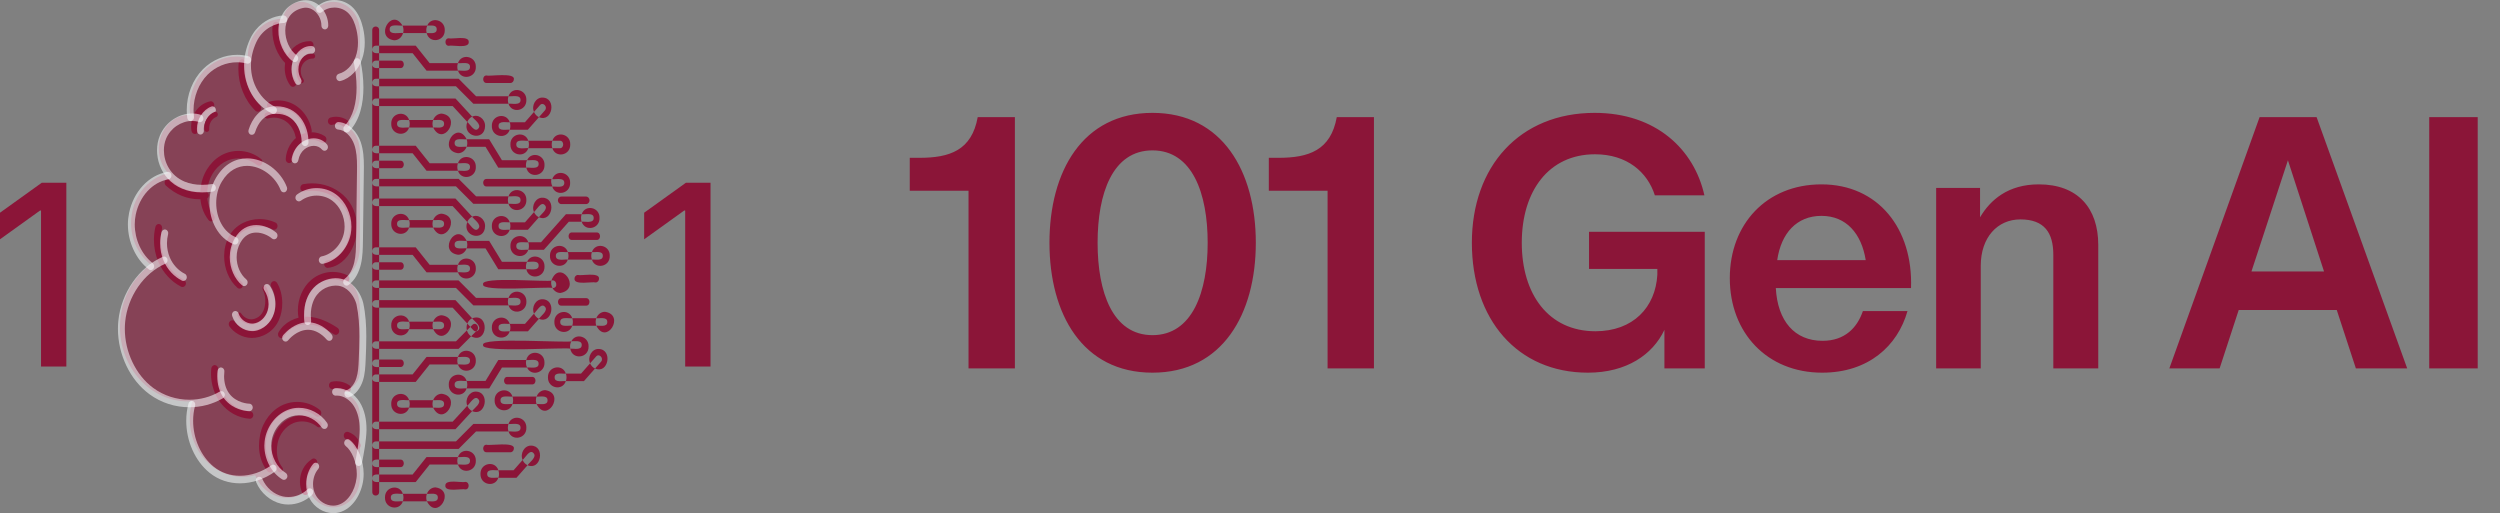 <svg width="190" height="39" viewBox="0 0 190 39" fill="none" xmlns="http://www.w3.org/2000/svg">
<rect x="0" y="0" width="190" height="39" fill="#808080" stroke="none"/>
<path d="M27.35 36.343C27.35 37.567 26.446 38.559 25.329 38.559C24.485 38.559 23.765 37.995 23.463 37.193C23.011 37.596 22.432 37.836 21.804 37.836C20.728 37.836 19.803 37.129 19.395 36.118C19.089 36.2 18.767 36.245 18.439 36.245C16.222 36.245 14.422 34.276 14.422 31.844C14.422 31.372 14.491 30.918 14.615 30.494C14.505 30.5 14.399 30.506 14.287 30.506C11.433 30.506 9.118 27.97 9.118 24.844C9.118 22.862 10.049 21.119 11.454 20.107C10.552 19.406 9.962 18.256 9.962 16.956C9.962 15.082 11.18 13.519 12.795 13.167C12.349 12.698 12.067 12.038 12.067 11.306C12.067 9.882 13.118 8.728 14.419 8.728C14.434 8.728 14.448 8.731 14.462 8.731C14.436 8.544 14.419 8.357 14.419 8.164C14.419 6.03 16 4.299 17.946 4.299C18.254 4.299 18.554 4.347 18.839 4.429C18.839 4.385 18.833 4.344 18.833 4.299C18.833 2.714 20.005 1.43 21.453 1.43C21.468 1.43 21.482 1.433 21.499 1.433C21.623 0.701 22.207 0.143 22.913 0.143C23.348 0.143 23.739 0.355 24.001 0.691C24.355 0.349 24.822 0.143 25.331 0.143C26.449 0.143 27.353 1.135 27.353 2.359V7.149C27.353 8.912 26.155 9.521 26.155 9.521C26.155 9.521 27.353 9.927 27.353 11.556V18.699C27.353 20.507 26.155 21.252 26.155 21.252C26.155 21.252 27.353 21.521 27.353 23.49V28.303C27.353 29.286 26.155 29.863 26.155 29.863C26.155 29.863 27.353 30.268 27.353 31.559V36.343H27.35Z" fill="#8B1538" fill-opacity="0.58"/>
<path d="M17.439 24.809C17.592 25.021 17.817 25.234 18.108 25.402C18.395 25.567 18.75 25.684 19.147 25.684C19.515 25.684 19.916 25.583 20.322 25.335C20.725 25.088 21.015 24.727 21.194 24.324C21.375 23.921 21.453 23.477 21.453 23.049C21.453 22.466 21.309 21.905 21.047 21.486C20.964 21.356 20.802 21.325 20.684 21.416C20.566 21.505 20.538 21.686 20.621 21.813C20.808 22.105 20.935 22.567 20.935 23.046C20.935 23.398 20.869 23.756 20.728 24.067C20.587 24.381 20.373 24.644 20.068 24.831C19.734 25.034 19.426 25.107 19.147 25.11C18.845 25.11 18.574 25.021 18.349 24.891C18.125 24.765 17.949 24.593 17.851 24.454C17.762 24.33 17.601 24.308 17.485 24.403C17.37 24.505 17.35 24.682 17.439 24.809Z" fill="#8B1538"/>
<path d="M18.082 24.064C18.171 24.207 18.306 24.352 18.479 24.466C18.652 24.581 18.862 24.66 19.098 24.66C19.317 24.66 19.556 24.59 19.798 24.422C20.04 24.254 20.209 24.007 20.316 23.734C20.422 23.458 20.471 23.157 20.471 22.865C20.471 22.469 20.385 22.085 20.23 21.803C20.181 21.715 20.083 21.692 20.014 21.756C19.945 21.816 19.927 21.94 19.976 22.025C20.088 22.222 20.163 22.539 20.163 22.865C20.163 23.103 20.123 23.351 20.04 23.56C19.956 23.772 19.829 23.953 19.648 24.08C19.449 24.216 19.265 24.267 19.101 24.27C18.922 24.27 18.758 24.21 18.626 24.121C18.493 24.032 18.387 23.918 18.329 23.823C18.277 23.737 18.18 23.725 18.113 23.788C18.041 23.855 18.03 23.978 18.082 24.064Z" fill="#8B1538"/>
<path d="M21.611 25.56C21.779 25.265 22.026 25.037 22.326 24.882C22.622 24.727 22.968 24.644 23.302 24.644C23.322 24.644 23.339 24.644 23.359 24.644C23.708 24.654 24.056 24.739 24.396 24.875C24.735 25.012 25.067 25.199 25.386 25.408C25.51 25.491 25.668 25.446 25.743 25.31C25.818 25.177 25.778 24.999 25.654 24.917C25.314 24.692 24.954 24.489 24.574 24.337C24.191 24.184 23.791 24.083 23.374 24.073C23.351 24.073 23.325 24.073 23.302 24.073C22.89 24.073 22.472 24.172 22.098 24.368C21.724 24.565 21.393 24.863 21.165 25.262C21.09 25.395 21.128 25.573 21.249 25.655C21.375 25.738 21.534 25.697 21.611 25.56Z" fill="#8B1538"/>
<path d="M16.06 27.995C16.046 28.135 16.037 28.271 16.037 28.411C16.037 29.206 16.294 29.993 16.76 30.608C17.31 31.327 18.125 31.774 18.98 31.825C19.124 31.832 19.245 31.714 19.253 31.556C19.259 31.4 19.15 31.264 19.009 31.255C18.306 31.213 17.612 30.833 17.16 30.24C16.774 29.736 16.558 29.07 16.558 28.411C16.558 28.297 16.564 28.179 16.579 28.068C16.596 27.913 16.495 27.77 16.354 27.748C16.207 27.729 16.078 27.84 16.06 27.995Z" fill="#8B1538"/>
<path d="M11.813 17.238C11.736 17.561 11.698 17.891 11.698 18.224C11.698 18.801 11.811 19.375 12.035 19.901C12.389 20.725 13.008 21.401 13.763 21.788C13.892 21.854 14.048 21.794 14.108 21.651C14.169 21.509 14.114 21.337 13.982 21.271C13.339 20.944 12.807 20.358 12.505 19.657C12.314 19.213 12.216 18.718 12.216 18.224C12.216 17.942 12.248 17.656 12.314 17.381C12.349 17.228 12.268 17.073 12.127 17.032C11.986 16.991 11.848 17.086 11.813 17.238Z" fill="#8B1538"/>
<path d="M18.372 21.429C18.11 21.201 17.906 20.9 17.768 20.561C17.63 20.221 17.555 19.844 17.555 19.473C17.555 19.042 17.652 18.614 17.851 18.252C18.035 17.916 18.312 17.663 18.64 17.485C18.968 17.311 19.354 17.219 19.737 17.219C20.083 17.219 20.425 17.292 20.73 17.438C20.863 17.501 21.015 17.434 21.073 17.289C21.131 17.143 21.07 16.975 20.938 16.915C20.561 16.734 20.149 16.648 19.737 16.648C19.279 16.648 18.822 16.756 18.413 16.971C18.007 17.187 17.647 17.517 17.405 17.958C17.152 18.42 17.034 18.947 17.034 19.473C17.034 19.926 17.123 20.38 17.293 20.795C17.462 21.21 17.716 21.585 18.047 21.876C18.159 21.974 18.323 21.956 18.413 21.832C18.502 21.705 18.482 21.524 18.372 21.429Z" fill="#8B1538"/>
<path d="M23.129 14.549C23.325 14.511 23.523 14.495 23.722 14.495C24.462 14.495 25.196 14.749 25.752 15.253C26.319 15.764 26.61 16.483 26.61 17.266C26.61 17.45 26.593 17.634 26.561 17.824C26.474 18.313 26.262 18.791 25.965 19.15C25.815 19.33 25.648 19.479 25.464 19.587C25.28 19.695 25.081 19.765 24.871 19.787C24.727 19.803 24.62 19.939 24.635 20.098C24.649 20.253 24.773 20.37 24.917 20.358C25.202 20.329 25.473 20.237 25.712 20.094C26.074 19.879 26.374 19.559 26.604 19.184C26.834 18.81 26.996 18.379 27.073 17.939C27.114 17.717 27.131 17.495 27.131 17.276C27.131 16.337 26.771 15.44 26.083 14.822C25.418 14.226 24.569 13.934 23.722 13.934C23.494 13.934 23.267 13.956 23.043 13.998C22.901 14.023 22.806 14.172 22.829 14.327C22.852 14.476 22.988 14.581 23.129 14.549Z" fill="#8B1538"/>
<path d="M20.722 35.433C20.543 35.208 20.417 34.964 20.333 34.704C20.25 34.444 20.209 34.168 20.209 33.873C20.209 33.645 20.232 33.41 20.281 33.163C20.362 32.745 20.546 32.348 20.805 32.019C21.064 31.689 21.393 31.429 21.758 31.277C22.02 31.169 22.3 31.115 22.582 31.115C23.091 31.115 23.601 31.289 24.004 31.619C24.119 31.714 24.284 31.686 24.367 31.559C24.453 31.432 24.43 31.251 24.312 31.159C23.811 30.754 23.195 30.544 22.579 30.544C22.236 30.544 21.894 30.611 21.568 30.744C21.116 30.931 20.716 31.251 20.405 31.648C20.094 32.047 19.87 32.529 19.769 33.046C19.714 33.325 19.685 33.601 19.685 33.873C19.685 34.225 19.734 34.568 19.838 34.894C19.942 35.221 20.103 35.528 20.322 35.807C20.417 35.928 20.581 35.941 20.69 35.836C20.805 35.731 20.817 35.55 20.722 35.433Z" fill="#8B1538"/>
<path d="M21.456 35.522C21.312 35.338 21.211 35.142 21.142 34.932C21.076 34.723 21.041 34.498 21.041 34.26C21.041 34.076 21.062 33.886 21.099 33.686C21.162 33.347 21.312 33.027 21.522 32.761C21.73 32.494 21.997 32.282 22.294 32.158C22.504 32.069 22.732 32.028 22.962 32.028C23.374 32.028 23.785 32.171 24.114 32.434C24.209 32.51 24.338 32.488 24.407 32.386C24.476 32.285 24.456 32.139 24.364 32.063C23.958 31.733 23.46 31.565 22.962 31.565C22.686 31.565 22.409 31.619 22.144 31.727C21.779 31.879 21.456 32.136 21.203 32.459C20.952 32.783 20.768 33.173 20.687 33.591C20.644 33.816 20.621 34.041 20.621 34.26C20.621 34.545 20.659 34.821 20.745 35.088C20.828 35.351 20.958 35.601 21.137 35.826C21.211 35.922 21.347 35.934 21.433 35.852C21.522 35.766 21.534 35.62 21.456 35.522Z" fill="#8B1538"/>
<path d="M16.253 16.356C16.075 16.131 15.948 15.887 15.865 15.627C15.781 15.367 15.741 15.091 15.741 14.797C15.741 14.568 15.764 14.334 15.813 14.086C15.893 13.668 16.078 13.272 16.337 12.942C16.596 12.612 16.924 12.352 17.29 12.2C17.552 12.092 17.831 12.038 18.113 12.038C18.623 12.038 19.133 12.213 19.536 12.542C19.651 12.637 19.815 12.609 19.898 12.482C19.985 12.355 19.962 12.175 19.844 12.083C19.343 11.677 18.727 11.468 18.11 11.468C17.768 11.468 17.425 11.534 17.1 11.667C16.648 11.854 16.247 12.175 15.937 12.571C15.626 12.97 15.401 13.452 15.3 13.969C15.246 14.248 15.217 14.524 15.217 14.797C15.217 15.149 15.266 15.491 15.369 15.818C15.473 16.144 15.634 16.452 15.853 16.731C15.948 16.851 16.112 16.864 16.222 16.759C16.334 16.658 16.345 16.477 16.253 16.356Z" fill="#8B1538"/>
<path d="M23.443 37.218C23.356 37.009 23.316 36.8 23.316 36.6C23.316 36.353 23.374 36.118 23.486 35.909C23.598 35.7 23.765 35.516 23.981 35.376C24.105 35.297 24.148 35.123 24.076 34.986C24.004 34.85 23.846 34.802 23.722 34.882C23.428 35.069 23.195 35.322 23.037 35.62C22.878 35.918 22.795 36.254 22.795 36.6C22.795 36.885 22.85 37.174 22.965 37.453C23.022 37.596 23.178 37.662 23.31 37.596C23.443 37.532 23.5 37.361 23.443 37.218Z" fill="#8B1538"/>
<path d="M26.313 33.379C26.443 33.42 26.567 33.496 26.67 33.597C26.774 33.699 26.858 33.829 26.906 33.965C26.961 34.111 27.111 34.181 27.246 34.124C27.379 34.064 27.445 33.899 27.393 33.753C27.309 33.528 27.183 33.331 27.022 33.173C26.86 33.014 26.667 32.894 26.457 32.827C26.319 32.783 26.175 32.871 26.135 33.024C26.095 33.176 26.175 33.334 26.313 33.379Z" fill="#8B1538"/>
<path d="M25.314 29.568C25.398 29.549 25.484 29.539 25.57 29.539C25.818 29.539 26.072 29.615 26.279 29.761C26.4 29.844 26.561 29.806 26.639 29.672C26.716 29.539 26.679 29.362 26.555 29.279C26.259 29.076 25.916 28.972 25.57 28.972C25.45 28.972 25.329 28.985 25.211 29.01C25.07 29.041 24.977 29.191 25.006 29.346C25.035 29.498 25.173 29.596 25.314 29.568Z" fill="#8B1538"/>
<path d="M23.198 24.035C23.169 23.89 23.158 23.741 23.158 23.591C23.158 23.239 23.233 22.881 23.374 22.558C23.512 22.235 23.716 21.949 23.967 21.73C24.338 21.41 24.822 21.236 25.303 21.236C25.611 21.236 25.916 21.306 26.189 21.445C26.319 21.512 26.475 21.451 26.535 21.309C26.596 21.166 26.541 20.995 26.408 20.928C26.06 20.751 25.68 20.665 25.3 20.665C24.707 20.665 24.114 20.874 23.641 21.283C23.322 21.559 23.071 21.918 22.901 22.314C22.729 22.71 22.637 23.151 22.637 23.588C22.637 23.775 22.654 23.962 22.688 24.146C22.717 24.302 22.855 24.4 22.997 24.368C23.14 24.343 23.23 24.191 23.198 24.035Z" fill="#8B1538"/>
<path d="M22.233 12.124C22.245 11.854 22.326 11.588 22.461 11.357C22.593 11.125 22.78 10.932 22.996 10.805C23.204 10.684 23.44 10.621 23.679 10.621C23.941 10.621 24.2 10.694 24.419 10.837C24.543 10.916 24.704 10.871 24.776 10.738C24.848 10.602 24.807 10.428 24.686 10.348C24.381 10.149 24.03 10.05 23.682 10.05C23.362 10.05 23.04 10.133 22.752 10.301C22.452 10.478 22.202 10.742 22.023 11.052C21.845 11.363 21.732 11.721 21.715 12.095C21.709 12.251 21.819 12.387 21.963 12.393C22.104 12.403 22.225 12.282 22.233 12.124Z" fill="#8B1538"/>
<path d="M20.621 8.281C20.797 8.227 20.978 8.202 21.162 8.202C21.542 8.202 21.922 8.316 22.242 8.532C22.717 8.852 23.071 9.404 23.181 10.003C23.209 10.158 23.348 10.257 23.486 10.228C23.627 10.196 23.719 10.047 23.69 9.892C23.549 9.131 23.117 8.453 22.516 8.047C22.11 7.774 21.637 7.635 21.162 7.631C20.932 7.631 20.705 7.663 20.48 7.733C20.342 7.774 20.261 7.933 20.299 8.085C20.339 8.234 20.483 8.323 20.621 8.281Z" fill="#8B1538"/>
<path d="M20.373 9.004C20.517 8.96 20.667 8.938 20.817 8.938C21.128 8.938 21.439 9.03 21.701 9.207C22.09 9.467 22.377 9.92 22.467 10.412C22.49 10.539 22.602 10.621 22.717 10.596C22.832 10.57 22.907 10.447 22.884 10.32C22.769 9.698 22.415 9.144 21.922 8.811C21.588 8.586 21.203 8.471 20.817 8.471C20.63 8.471 20.442 8.497 20.258 8.554C20.146 8.589 20.08 8.719 20.109 8.842C20.143 8.966 20.261 9.036 20.373 9.004Z" fill="#8B1538"/>
<path d="M15.067 9.847C15.053 9.768 15.047 9.689 15.047 9.61C15.047 9.334 15.125 9.052 15.269 8.827C15.453 8.535 15.755 8.322 16.072 8.262C16.213 8.234 16.308 8.088 16.282 7.933C16.256 7.777 16.121 7.673 15.98 7.701C15.519 7.79 15.107 8.082 14.839 8.5C14.632 8.827 14.526 9.217 14.526 9.607C14.526 9.721 14.534 9.835 14.555 9.949C14.58 10.104 14.716 10.206 14.857 10.177C15.001 10.152 15.093 10.003 15.067 9.847Z" fill="#8B1538"/>
<path d="M12.602 14.102C12.985 14.448 13.389 14.711 13.82 14.885C14.252 15.06 14.704 15.145 15.185 15.145C15.332 15.145 15.482 15.139 15.634 15.123C15.778 15.107 15.882 14.968 15.87 14.812C15.856 14.657 15.729 14.54 15.585 14.556C15.45 14.572 15.315 14.578 15.188 14.578C14.765 14.578 14.376 14.502 14.005 14.353C13.633 14.204 13.282 13.975 12.939 13.665C12.827 13.563 12.666 13.582 12.574 13.703C12.476 13.82 12.493 14.001 12.602 14.102Z" fill="#8B1538"/>
<path d="M22.461 6.138C22.265 5.878 22.159 5.529 22.159 5.181C22.159 4.952 22.205 4.727 22.294 4.531C22.403 4.286 22.585 4.077 22.801 3.931C23.017 3.786 23.27 3.7 23.517 3.7C23.532 3.7 23.546 3.7 23.561 3.7C23.705 3.706 23.826 3.583 23.831 3.427C23.837 3.272 23.725 3.136 23.581 3.129C23.561 3.129 23.538 3.129 23.517 3.129C23.163 3.129 22.821 3.243 22.527 3.443C22.233 3.643 21.983 3.928 21.827 4.274C21.701 4.556 21.64 4.867 21.64 5.177C21.64 5.65 21.781 6.122 22.061 6.496C22.153 6.617 22.317 6.636 22.426 6.534C22.536 6.439 22.553 6.259 22.461 6.138Z" fill="#8B1538"/>
<path d="M23.057 6.024C22.93 5.856 22.858 5.631 22.858 5.406C22.858 5.26 22.887 5.114 22.948 4.987C23.019 4.829 23.137 4.695 23.279 4.6C23.42 4.505 23.587 4.451 23.748 4.451C23.759 4.451 23.768 4.451 23.777 4.451C23.872 4.455 23.949 4.375 23.955 4.274C23.958 4.172 23.886 4.087 23.791 4.084C23.777 4.084 23.762 4.084 23.748 4.084C23.518 4.084 23.293 4.156 23.1 4.286C22.907 4.416 22.746 4.6 22.642 4.822C22.559 5.006 22.518 5.206 22.518 5.406C22.518 5.71 22.611 6.018 22.795 6.259C22.855 6.338 22.962 6.35 23.034 6.284C23.106 6.22 23.117 6.103 23.057 6.024Z" fill="#8B1538"/>
<path d="M18.142 4.759C18.125 4.921 18.116 5.082 18.116 5.244C18.116 6.442 18.594 7.628 19.42 8.421C19.53 8.525 19.691 8.513 19.789 8.395C19.884 8.275 19.872 8.097 19.766 7.993C19.061 7.314 18.64 6.274 18.64 5.244C18.64 5.104 18.646 4.965 18.663 4.829C18.68 4.673 18.58 4.531 18.436 4.512C18.292 4.489 18.162 4.604 18.142 4.759Z" fill="#8B1538"/>
<path d="M20.722 1.905C20.707 2.039 20.699 2.175 20.699 2.311C20.699 3.253 21.064 4.185 21.704 4.825C21.81 4.93 21.974 4.924 22.072 4.806C22.17 4.689 22.161 4.508 22.055 4.404C21.531 3.881 21.22 3.091 21.223 2.311C21.223 2.2 21.229 2.086 21.243 1.978C21.26 1.823 21.159 1.68 21.018 1.658C20.872 1.639 20.739 1.75 20.722 1.905Z" fill="#8B1538"/>
<path d="M25.248 9.486C25.34 9.458 25.438 9.445 25.539 9.445C25.755 9.445 25.974 9.515 26.152 9.641C26.273 9.727 26.434 9.692 26.512 9.559C26.59 9.426 26.558 9.251 26.437 9.163C26.169 8.969 25.855 8.871 25.539 8.871C25.395 8.871 25.251 8.893 25.11 8.934C24.971 8.976 24.891 9.134 24.928 9.286C24.966 9.438 25.11 9.527 25.248 9.486Z" fill="#8B1538"/>
<path d="M22.55 4.201C22.282 4.007 22.064 3.719 21.911 3.386C21.758 3.053 21.678 2.676 21.681 2.314C21.683 1.921 21.787 1.554 21.994 1.256C22.202 0.961 22.518 0.723 22.999 0.612C23.083 0.593 23.166 0.583 23.244 0.583C23.408 0.587 23.564 0.628 23.705 0.704C23.918 0.815 24.102 1.002 24.232 1.224C24.361 1.446 24.43 1.703 24.427 1.947C24.424 2.105 24.543 2.232 24.684 2.235C24.828 2.238 24.946 2.112 24.946 1.953C24.951 1.462 24.767 0.989 24.465 0.628C24.315 0.447 24.134 0.295 23.926 0.187C23.722 0.079 23.492 0.016 23.247 0.013C23.129 0.013 23.008 0.025 22.887 0.051C22.305 0.184 21.862 0.495 21.577 0.904C21.289 1.313 21.162 1.807 21.157 2.302C21.151 2.761 21.252 3.221 21.442 3.633C21.629 4.046 21.905 4.41 22.259 4.67C22.38 4.759 22.541 4.721 22.619 4.591C22.703 4.461 22.671 4.286 22.55 4.201Z" fill="#FBFEFF" fill-opacity="0.56"/>
<path d="M16.115 13.988C15.847 14.029 15.594 14.048 15.361 14.048C14.839 14.048 14.402 13.956 14.033 13.804C13.483 13.573 13.092 13.208 12.836 12.783C12.576 12.358 12.456 11.877 12.456 11.417C12.456 11.106 12.513 10.805 12.62 10.548C12.787 10.146 13.072 9.803 13.426 9.565C13.777 9.328 14.192 9.191 14.598 9.191C14.779 9.191 14.958 9.217 15.127 9.274C15.266 9.318 15.41 9.229 15.45 9.08C15.49 8.928 15.41 8.77 15.271 8.728C15.05 8.659 14.822 8.624 14.595 8.624C14.085 8.624 13.581 8.789 13.149 9.083C12.718 9.375 12.358 9.8 12.145 10.317C12.006 10.656 11.934 11.033 11.934 11.42C11.934 12.178 12.202 12.98 12.772 13.595C13.057 13.902 13.414 14.159 13.846 14.34C14.278 14.521 14.782 14.622 15.358 14.622C15.617 14.622 15.893 14.6 16.184 14.559C16.325 14.537 16.426 14.394 16.406 14.239C16.389 14.074 16.256 13.966 16.115 13.988Z" fill="#FBFEFF" fill-opacity="0.56"/>
<path d="M12.375 19.517C11.459 19.917 10.668 20.605 10.077 21.458C9.487 22.311 9.095 23.331 8.992 24.403C8.972 24.6 8.963 24.796 8.963 24.993C8.963 25.969 9.193 26.936 9.605 27.799C10.017 28.661 10.616 29.416 11.358 29.961C12.254 30.62 13.325 30.95 14.396 30.95C15.28 30.95 16.167 30.725 16.95 30.262C17.077 30.189 17.123 30.015 17.056 29.875C16.987 29.736 16.832 29.685 16.702 29.758C16 30.173 15.197 30.38 14.396 30.38C13.423 30.38 12.453 30.078 11.649 29.485C10.984 28.997 10.443 28.312 10.069 27.529C9.691 26.746 9.487 25.868 9.487 24.99C9.487 24.812 9.496 24.635 9.513 24.46C9.605 23.5 9.959 22.574 10.495 21.797C11.03 21.02 11.75 20.399 12.571 20.041C12.703 19.98 12.769 19.816 12.717 19.67C12.66 19.53 12.507 19.457 12.375 19.517Z" fill="#FBFEFF" fill-opacity="0.56"/>
<path d="M15.493 9.914C15.49 9.876 15.487 9.838 15.487 9.8C15.487 9.553 15.565 9.302 15.698 9.09C15.833 8.881 16.02 8.716 16.233 8.636C16.368 8.586 16.443 8.424 16.394 8.275C16.348 8.126 16.199 8.047 16.063 8.097C15.735 8.221 15.464 8.462 15.271 8.76C15.079 9.058 14.966 9.423 14.966 9.797C14.966 9.854 14.969 9.914 14.975 9.971C14.989 10.127 15.119 10.241 15.26 10.225C15.407 10.209 15.51 10.069 15.493 9.914Z" fill="#FBFEFF" fill-opacity="0.56"/>
<path d="M15.902 9.803C15.899 9.775 15.899 9.749 15.899 9.721C15.899 9.546 15.954 9.366 16.049 9.213C16.144 9.061 16.279 8.947 16.432 8.89C16.53 8.852 16.581 8.738 16.547 8.63C16.512 8.522 16.409 8.465 16.311 8.503C16.078 8.592 15.882 8.763 15.744 8.979C15.605 9.194 15.525 9.451 15.525 9.721C15.525 9.762 15.528 9.803 15.531 9.844C15.542 9.955 15.634 10.038 15.735 10.025C15.839 10.015 15.914 9.914 15.902 9.803Z" fill="#8B1538"/>
<path d="M20.895 8.11C19.823 7.581 19.072 6.379 19.072 4.987C19.072 4.416 19.199 3.811 19.484 3.196C19.743 2.644 20.129 2.286 20.523 2.058C20.719 1.947 20.915 1.867 21.093 1.817C21.272 1.766 21.43 1.747 21.545 1.747H21.557C21.701 1.75 21.819 1.626 21.822 1.468C21.825 1.309 21.709 1.179 21.565 1.176H21.542C21.375 1.176 21.18 1.205 20.964 1.265C20.641 1.354 20.276 1.519 19.927 1.788C19.582 2.058 19.253 2.432 19.017 2.936C18.695 3.624 18.548 4.325 18.548 4.987C18.548 6.61 19.42 8.009 20.679 8.63C20.811 8.697 20.964 8.63 21.024 8.487C21.082 8.341 21.024 8.173 20.895 8.11Z" fill="#FBFEFF" fill-opacity="0.56"/>
<path d="M16.538 28.173C16.521 28.309 16.512 28.449 16.512 28.591C16.512 29.175 16.659 29.777 17.008 30.253C17.195 30.506 17.411 30.693 17.627 30.836C17.952 31.045 18.28 31.147 18.525 31.201C18.773 31.251 18.94 31.251 18.951 31.251C19.095 31.251 19.21 31.125 19.21 30.966C19.21 30.811 19.092 30.681 18.951 30.681C18.937 30.681 18.68 30.674 18.367 30.57C18.208 30.519 18.038 30.443 17.871 30.332C17.704 30.224 17.546 30.081 17.411 29.894C17.154 29.549 17.031 29.073 17.031 28.591C17.031 28.477 17.039 28.36 17.051 28.249C17.071 28.09 16.97 27.951 16.826 27.929C16.685 27.907 16.556 28.017 16.538 28.173Z" fill="#FBFEFF" fill-opacity="0.56"/>
<path d="M25.211 25.427C24.989 25.164 24.721 24.936 24.422 24.768C24.122 24.603 23.794 24.498 23.448 24.492C23.437 24.492 23.425 24.492 23.414 24.492C23.123 24.492 22.855 24.555 22.625 24.65C22.277 24.793 22 24.999 21.81 25.174C21.62 25.345 21.514 25.484 21.505 25.494C21.413 25.614 21.427 25.795 21.54 25.896C21.652 25.998 21.813 25.982 21.905 25.858C21.914 25.846 22.078 25.64 22.349 25.443C22.484 25.345 22.642 25.25 22.824 25.18C23.002 25.11 23.201 25.063 23.417 25.063H23.446C23.699 25.066 23.952 25.145 24.191 25.278C24.427 25.411 24.649 25.598 24.833 25.814C24.931 25.931 25.095 25.938 25.202 25.83C25.303 25.725 25.308 25.544 25.211 25.427Z" fill="#FBFEFF" fill-opacity="0.56"/>
<path d="M11.606 19.999C11.183 19.67 10.84 19.219 10.604 18.709C10.368 18.195 10.241 17.622 10.241 17.051C10.241 16.797 10.267 16.547 10.319 16.299C10.463 15.615 10.777 14.999 11.206 14.53C11.638 14.061 12.188 13.735 12.813 13.623C12.954 13.598 13.052 13.452 13.028 13.297C13.005 13.142 12.87 13.037 12.729 13.062C11.992 13.192 11.341 13.579 10.84 14.128C10.336 14.676 9.977 15.386 9.812 16.176C9.752 16.464 9.72 16.759 9.72 17.054C9.72 17.717 9.867 18.376 10.141 18.969C10.411 19.559 10.809 20.085 11.307 20.472C11.425 20.564 11.586 20.532 11.669 20.405C11.753 20.278 11.724 20.098 11.606 20.009V19.999Z" fill="#FBFEFF" fill-opacity="0.56"/>
<path d="M12.277 17.647C12.205 17.923 12.171 18.208 12.171 18.493C12.171 18.944 12.257 19.391 12.43 19.803C12.712 20.475 13.216 21.02 13.829 21.328C13.961 21.394 14.114 21.331 14.175 21.185C14.235 21.042 14.177 20.871 14.045 20.808C13.55 20.561 13.132 20.107 12.902 19.562C12.764 19.229 12.689 18.861 12.689 18.493C12.689 18.259 12.718 18.027 12.775 17.802C12.816 17.65 12.735 17.491 12.597 17.45C12.461 17.409 12.315 17.495 12.277 17.647Z" fill="#FBFEFF" fill-opacity="0.56"/>
<path d="M14.745 8.871C14.722 8.7 14.71 8.529 14.71 8.357C14.71 7.359 15.102 6.347 15.775 5.675C16.377 5.07 17.203 4.73 18.024 4.734C18.274 4.734 18.525 4.765 18.77 4.829C18.908 4.867 19.049 4.772 19.084 4.619C19.118 4.467 19.032 4.312 18.891 4.277C18.606 4.201 18.315 4.166 18.024 4.166C17.074 4.166 16.13 4.553 15.424 5.26C14.638 6.049 14.192 7.2 14.192 8.364C14.192 8.563 14.206 8.763 14.232 8.963C14.252 9.118 14.385 9.226 14.529 9.201C14.667 9.169 14.765 9.026 14.745 8.871Z" fill="#FBFEFF" fill-opacity="0.56"/>
<path d="M22.878 6.014C22.734 5.764 22.677 5.513 22.677 5.273C22.677 4.943 22.792 4.632 22.971 4.413C23.06 4.302 23.163 4.214 23.273 4.157C23.382 4.096 23.497 4.068 23.615 4.068C23.636 4.068 23.656 4.068 23.673 4.071C23.817 4.084 23.944 3.966 23.952 3.811C23.964 3.656 23.857 3.516 23.713 3.503C23.679 3.5 23.644 3.5 23.613 3.5C23.408 3.5 23.215 3.554 23.04 3.649C22.778 3.792 22.559 4.023 22.403 4.306C22.248 4.588 22.156 4.924 22.156 5.279C22.156 5.621 22.242 5.986 22.438 6.322C22.516 6.455 22.674 6.496 22.798 6.411C22.916 6.325 22.953 6.148 22.878 6.014Z" fill="#FBFEFF" fill-opacity="0.56"/>
<path d="M22.671 12.184C22.737 11.816 22.904 11.547 23.12 11.363C23.333 11.179 23.598 11.084 23.843 11.084C23.97 11.084 24.088 11.109 24.194 11.157C24.301 11.204 24.393 11.274 24.471 11.366C24.569 11.483 24.733 11.493 24.839 11.388C24.946 11.284 24.954 11.103 24.859 10.986C24.727 10.824 24.566 10.707 24.393 10.627C24.22 10.551 24.033 10.513 23.846 10.513C23.483 10.513 23.112 10.65 22.803 10.916C22.495 11.179 22.254 11.575 22.164 12.076C22.136 12.232 22.228 12.381 22.369 12.412C22.507 12.438 22.642 12.336 22.671 12.184Z" fill="#FBFEFF" fill-opacity="0.56"/>
<path d="M19.386 10.054C19.495 9.698 19.677 9.353 19.916 9.102C20.157 8.849 20.448 8.684 20.808 8.655C20.877 8.649 20.946 8.649 21.01 8.649C21.344 8.649 21.626 8.719 21.865 8.839C22.219 9.02 22.484 9.305 22.66 9.657C22.838 10.006 22.927 10.418 22.927 10.818C22.927 10.976 23.045 11.103 23.186 11.103C23.33 11.103 23.446 10.976 23.446 10.818C23.446 10.161 23.256 9.483 22.847 8.96C22.645 8.7 22.386 8.475 22.078 8.319C21.77 8.164 21.41 8.078 21.007 8.078C20.929 8.078 20.849 8.082 20.765 8.088C20.276 8.126 19.861 8.364 19.553 8.693C19.239 9.023 19.023 9.445 18.891 9.873C18.845 10.022 18.919 10.184 19.055 10.234C19.193 10.282 19.34 10.203 19.386 10.054Z" fill="#FBFEFF" fill-opacity="0.56"/>
<path d="M14.327 30.668C14.209 31.096 14.154 31.54 14.154 31.984C14.154 32.742 14.316 33.499 14.618 34.181C14.92 34.862 15.361 35.471 15.922 35.928C16.605 36.483 17.416 36.733 18.234 36.733C19.167 36.733 20.111 36.41 20.906 35.836C21.027 35.75 21.059 35.573 20.981 35.44C20.903 35.306 20.739 35.272 20.621 35.357C19.91 35.871 19.061 36.159 18.237 36.159C17.517 36.159 16.818 35.941 16.236 35.465C15.749 35.069 15.358 34.533 15.09 33.927C14.822 33.322 14.678 32.65 14.678 31.981C14.678 31.591 14.727 31.201 14.828 30.83C14.868 30.677 14.791 30.519 14.652 30.475C14.514 30.433 14.37 30.516 14.327 30.668Z" fill="#FBFEFF" fill-opacity="0.56"/>
<path d="M23.805 35.252C23.451 35.671 23.27 36.232 23.27 36.79C23.27 37.171 23.354 37.551 23.532 37.887C23.713 38.236 23.984 38.512 24.298 38.702C24.609 38.892 24.966 39 25.326 39C25.467 39 25.611 38.984 25.752 38.949C26.285 38.816 26.719 38.455 27.033 37.998C27.347 37.538 27.549 36.984 27.615 36.419C27.629 36.289 27.638 36.156 27.638 36.023C27.638 35.506 27.526 34.986 27.341 34.53C27.154 34.073 26.895 33.677 26.567 33.426C26.449 33.337 26.287 33.369 26.204 33.499C26.12 33.629 26.152 33.807 26.27 33.895C26.489 34.06 26.708 34.374 26.866 34.761C27.024 35.148 27.117 35.598 27.117 36.023C27.117 36.134 27.111 36.239 27.096 36.343C27.042 36.809 26.869 37.282 26.616 37.653C26.359 38.027 26.023 38.293 25.634 38.391C25.533 38.417 25.429 38.429 25.323 38.429C25.058 38.429 24.787 38.35 24.548 38.204C24.312 38.058 24.111 37.852 23.981 37.602C23.855 37.361 23.788 37.075 23.791 36.79C23.791 36.365 23.929 35.941 24.188 35.642C24.286 35.528 24.281 35.348 24.174 35.24C24.067 35.132 23.903 35.138 23.805 35.252Z" fill="#FBFEFF" fill-opacity="0.56"/>
<path d="M23.379 37.183C22.982 37.564 22.447 37.773 21.917 37.773C21.77 37.773 21.623 37.757 21.482 37.725C21.154 37.649 20.84 37.488 20.569 37.256C20.302 37.025 20.083 36.73 19.936 36.397C19.872 36.254 19.72 36.194 19.587 36.264C19.458 36.331 19.403 36.502 19.464 36.644C19.645 37.063 19.916 37.424 20.244 37.703C20.572 37.985 20.958 38.188 21.37 38.283C21.548 38.325 21.73 38.344 21.911 38.344C22.567 38.344 23.218 38.087 23.716 37.614C23.826 37.51 23.837 37.332 23.742 37.212C23.65 37.091 23.486 37.079 23.379 37.183Z" fill="#FBFEFF" fill-opacity="0.56"/>
<path d="M21.709 35.937C21.381 35.738 21.105 35.43 20.915 35.065C20.722 34.701 20.615 34.285 20.615 33.87C20.615 33.781 20.621 33.693 20.63 33.607C20.681 33.154 20.869 32.719 21.145 32.367C21.424 32.019 21.793 31.752 22.193 31.635C22.36 31.584 22.536 31.562 22.711 31.562C23.043 31.562 23.379 31.648 23.682 31.809C23.984 31.968 24.249 32.203 24.448 32.488C24.534 32.615 24.698 32.64 24.813 32.545C24.928 32.45 24.951 32.272 24.865 32.145C24.615 31.778 24.281 31.492 23.909 31.296C23.538 31.099 23.129 30.994 22.714 30.994C22.495 30.994 22.277 31.023 22.061 31.087C21.548 31.235 21.096 31.565 20.753 31.993C20.411 32.424 20.178 32.96 20.111 33.537C20.097 33.648 20.091 33.759 20.091 33.87C20.091 34.39 20.224 34.904 20.46 35.351C20.696 35.798 21.036 36.178 21.453 36.435C21.58 36.511 21.738 36.464 21.807 36.324C21.882 36.191 21.836 36.017 21.709 35.937Z" fill="#FBFEFF" fill-opacity="0.56"/>
<path d="M22.861 15.259C23.207 14.999 23.636 14.866 24.062 14.866C24.482 14.866 24.9 14.993 25.245 15.247C25.536 15.459 25.772 15.757 25.936 16.103C26.1 16.448 26.189 16.835 26.189 17.222C26.189 17.371 26.175 17.52 26.149 17.663C26.066 18.11 25.847 18.528 25.542 18.852C25.236 19.175 24.851 19.407 24.442 19.486C24.301 19.514 24.206 19.663 24.232 19.819C24.258 19.974 24.393 20.075 24.534 20.05C25.055 19.945 25.53 19.66 25.904 19.261C26.276 18.861 26.549 18.348 26.656 17.78C26.691 17.596 26.708 17.409 26.708 17.222C26.708 16.74 26.596 16.265 26.394 15.84C26.192 15.415 25.899 15.041 25.53 14.771C25.093 14.451 24.574 14.296 24.059 14.296C23.535 14.296 23.008 14.457 22.565 14.787C22.447 14.876 22.415 15.053 22.495 15.183C22.582 15.313 22.743 15.345 22.861 15.259Z" fill="#FBFEFF" fill-opacity="0.56"/>
<path d="M25.524 30.069C25.556 30.066 25.588 30.066 25.616 30.066C25.861 30.066 26.106 30.145 26.328 30.288C26.549 30.43 26.751 30.63 26.898 30.865C27.206 31.35 27.335 31.977 27.335 32.608C27.335 32.63 27.335 32.653 27.335 32.672C27.332 32.992 27.284 33.429 27.217 33.864C27.154 34.298 27.07 34.736 27.001 35.065C26.97 35.221 27.056 35.37 27.197 35.408C27.338 35.443 27.477 35.348 27.508 35.192C27.577 34.85 27.661 34.406 27.73 33.956C27.796 33.506 27.848 33.052 27.854 32.681C27.854 32.656 27.854 32.634 27.854 32.608C27.854 31.898 27.713 31.153 27.324 30.538C27.131 30.237 26.878 29.98 26.584 29.793C26.29 29.609 25.959 29.495 25.611 29.495C25.568 29.495 25.521 29.495 25.478 29.501C25.334 29.514 25.228 29.65 25.239 29.806C25.254 29.964 25.38 30.081 25.524 30.069Z" fill="#FBFEFF" fill-opacity="0.56"/>
<path d="M17.949 18.037C17.465 17.85 17.088 17.488 16.829 17.022C16.57 16.559 16.432 15.995 16.432 15.428C16.432 14.857 16.57 14.283 16.858 13.804C17.117 13.37 17.422 13.072 17.748 12.882C18.073 12.691 18.421 12.606 18.776 12.606C19.305 12.606 19.847 12.802 20.304 13.135C20.762 13.465 21.131 13.931 21.324 14.441C21.378 14.587 21.531 14.657 21.663 14.597C21.796 14.537 21.859 14.369 21.804 14.223C21.563 13.589 21.125 13.046 20.592 12.656C20.057 12.27 19.423 12.035 18.778 12.035C18.346 12.035 17.909 12.14 17.506 12.377C17.1 12.615 16.731 12.983 16.426 13.49C16.078 14.074 15.916 14.752 15.916 15.424C15.916 16.093 16.078 16.756 16.392 17.317C16.705 17.878 17.175 18.338 17.782 18.569C17.918 18.62 18.067 18.544 18.113 18.395C18.162 18.246 18.09 18.084 17.955 18.03H17.949V18.037Z" fill="#FBFEFF" fill-opacity="0.56"/>
<path d="M18.718 21.233C18.496 21.046 18.309 20.792 18.182 20.5C18.056 20.209 17.984 19.882 17.984 19.549C17.984 19.169 18.073 18.785 18.274 18.433C18.442 18.141 18.631 17.954 18.833 17.84C19.035 17.723 19.25 17.675 19.475 17.675C19.7 17.675 19.93 17.726 20.137 17.812C20.348 17.894 20.535 18.011 20.673 18.129C20.788 18.224 20.952 18.202 21.038 18.075C21.125 17.948 21.105 17.77 20.99 17.675C20.802 17.52 20.572 17.381 20.316 17.276C20.057 17.171 19.772 17.105 19.472 17.105C19.178 17.105 18.873 17.171 18.588 17.336C18.303 17.501 18.041 17.764 17.831 18.132C17.578 18.579 17.462 19.07 17.462 19.549C17.462 19.971 17.552 20.38 17.713 20.748C17.874 21.115 18.108 21.439 18.401 21.686C18.516 21.781 18.68 21.759 18.767 21.632C18.856 21.502 18.833 21.325 18.718 21.233Z" fill="#FBFEFF" fill-opacity="0.56"/>
<path d="M17.644 24.013C17.756 24.365 17.975 24.654 18.243 24.85C18.514 25.05 18.836 25.164 19.164 25.164C19.213 25.164 19.259 25.161 19.308 25.158C19.659 25.12 19.985 24.958 20.25 24.717C20.515 24.479 20.719 24.159 20.828 23.798C20.898 23.576 20.929 23.347 20.929 23.119C20.929 22.609 20.774 22.105 20.494 21.699C20.408 21.572 20.244 21.547 20.129 21.642C20.014 21.737 19.991 21.914 20.077 22.041C20.287 22.349 20.408 22.739 20.408 23.119C20.408 23.29 20.385 23.458 20.336 23.617C20.258 23.87 20.109 24.102 19.919 24.276C19.729 24.451 19.498 24.562 19.262 24.587C19.23 24.59 19.199 24.593 19.167 24.593C18.948 24.593 18.721 24.514 18.534 24.378C18.346 24.241 18.205 24.048 18.136 23.829C18.09 23.68 17.941 23.601 17.805 23.652C17.667 23.699 17.595 23.861 17.644 24.013Z" fill="#FBFEFF" fill-opacity="0.56"/>
<path d="M23.644 24.375C23.63 24.229 23.621 24.089 23.621 23.956C23.621 23.563 23.685 23.233 23.788 22.954C23.944 22.536 24.191 22.238 24.491 22.028C24.79 21.822 25.139 21.715 25.481 21.705C25.496 21.705 25.513 21.705 25.527 21.705C25.784 21.705 25.997 21.768 26.181 21.873C26.46 22.025 26.673 22.273 26.829 22.523C26.904 22.65 26.967 22.773 27.01 22.884C27.056 22.995 27.085 23.094 27.096 23.154C27.263 23.94 27.315 24.755 27.315 25.582C27.315 26.163 27.289 26.746 27.266 27.333C27.246 27.837 27.22 28.319 27.082 28.74C27.016 28.95 26.915 29.146 26.788 29.308C26.662 29.47 26.515 29.59 26.348 29.657C26.212 29.71 26.143 29.872 26.192 30.021C26.241 30.17 26.391 30.246 26.526 30.192C26.791 30.088 27.013 29.901 27.186 29.682C27.361 29.46 27.488 29.203 27.577 28.934C27.747 28.404 27.767 27.865 27.79 27.364C27.816 26.778 27.839 26.185 27.839 25.589C27.839 24.736 27.788 23.877 27.606 23.03C27.574 22.888 27.517 22.713 27.425 22.517C27.287 22.222 27.076 21.886 26.762 21.613C26.607 21.477 26.426 21.36 26.218 21.277C26.011 21.195 25.781 21.144 25.527 21.144C25.507 21.144 25.487 21.144 25.467 21.144C24.894 21.163 24.304 21.391 23.852 21.864C23.627 22.098 23.437 22.393 23.307 22.745C23.175 23.097 23.103 23.503 23.103 23.962C23.103 24.118 23.112 24.276 23.129 24.444C23.143 24.6 23.273 24.714 23.417 24.698C23.561 24.682 23.662 24.539 23.647 24.384V24.375H23.644Z" fill="#FBFEFF" fill-opacity="0.56"/>
<path d="M24.462 0.919C24.724 0.691 25.07 0.574 25.415 0.574C25.824 0.574 26.23 0.736 26.512 1.04C26.8 1.347 26.984 1.794 27.091 2.267C27.166 2.587 27.206 2.917 27.206 3.24C27.206 3.611 27.151 3.976 27.03 4.309C26.918 4.619 26.742 4.911 26.521 5.136C26.299 5.364 26.04 5.529 25.755 5.605C25.616 5.643 25.527 5.796 25.562 5.948C25.596 6.1 25.738 6.195 25.876 6.157C26.259 6.056 26.601 5.837 26.878 5.548C27.157 5.26 27.373 4.902 27.511 4.512C27.658 4.099 27.721 3.665 27.721 3.234C27.721 2.857 27.672 2.479 27.589 2.121C27.465 1.588 27.255 1.046 26.869 0.628C26.474 0.206 25.939 0 25.406 0C24.954 0 24.497 0.152 24.128 0.469C24.016 0.568 23.995 0.745 24.085 0.872C24.186 0.996 24.347 1.015 24.462 0.919Z" fill="#FBFEFF" fill-opacity="0.56"/>
<path d="M25.694 9.844C25.959 9.86 26.21 9.987 26.426 10.196C26.642 10.402 26.817 10.688 26.924 10.989C27.099 11.49 27.134 12.054 27.134 12.641C27.134 12.774 27.134 12.91 27.131 13.05C27.108 14.803 27.085 16.553 27.062 18.303C27.056 18.877 27.045 19.432 26.924 19.942C26.863 20.196 26.771 20.443 26.65 20.656C26.529 20.871 26.377 21.052 26.195 21.188C26.077 21.277 26.046 21.455 26.126 21.585C26.207 21.715 26.368 21.75 26.489 21.661C26.739 21.474 26.941 21.23 27.094 20.957C27.246 20.684 27.358 20.386 27.428 20.085C27.569 19.486 27.574 18.883 27.583 18.309C27.606 16.556 27.629 14.806 27.652 13.056C27.655 12.92 27.655 12.78 27.655 12.641C27.655 12.032 27.623 11.395 27.41 10.783C27.275 10.399 27.056 10.044 26.771 9.768C26.486 9.492 26.126 9.299 25.726 9.277C25.582 9.27 25.461 9.388 25.452 9.546C25.441 9.702 25.55 9.835 25.694 9.844Z" fill="#FBFEFF" fill-opacity="0.56"/>
<path d="M26.895 4.775C27.013 5.326 27.099 5.989 27.099 6.658C27.099 7.21 27.039 7.764 26.895 8.265C26.748 8.77 26.518 9.22 26.175 9.578C26.072 9.686 26.069 9.867 26.166 9.981C26.264 10.095 26.431 10.098 26.535 9.99C26.953 9.553 27.226 9.014 27.39 8.44C27.557 7.866 27.62 7.254 27.62 6.658C27.62 5.935 27.526 5.234 27.402 4.645C27.37 4.493 27.229 4.397 27.088 4.432C26.953 4.467 26.863 4.623 26.895 4.775Z" fill="#FBFEFF" fill-opacity="0.56"/>
<path d="M28.294 36.362V37.386C28.288 37.757 28.818 37.754 28.815 37.386V36.632C28.619 36.644 28.3 36.66 28.294 36.362Z" fill="#8B1538"/>
<path d="M28.55 25.941H28.812V23.382C28.614 23.395 28.288 23.404 28.291 23.097V26.213C28.3 26.061 28.412 25.941 28.55 25.941Z" fill="#8B1538"/>
<path d="M28.55 12.213H28.812V11.648C28.62 11.658 28.297 11.674 28.291 11.376V12.482C28.3 12.333 28.412 12.213 28.55 12.213Z" fill="#8B1538"/>
<path d="M28.55 34.117C28.412 34.117 28.297 33.997 28.291 33.845V35.202C28.297 34.904 28.617 34.92 28.812 34.929V34.117H28.55Z" fill="#8B1538"/>
<path d="M28.294 35.227V36.334C28.3 36.036 28.62 36.051 28.815 36.061V35.497C28.62 35.509 28.3 35.528 28.294 35.227Z" fill="#8B1538"/>
<path d="M28.55 11.078H28.812V8.056C28.614 8.069 28.288 8.078 28.291 7.771V11.347C28.3 11.198 28.412 11.078 28.55 11.078Z" fill="#8B1538"/>
<path d="M28.553 15.095H28.812V14.166C28.62 14.175 28.297 14.191 28.291 13.893V15.38C28.294 15.222 28.409 15.095 28.553 15.095Z" fill="#8B1538"/>
<path d="M28.55 18.798H28.812V15.665C28.614 15.678 28.288 15.688 28.291 15.38L28.291 19.07C28.3 18.918 28.412 18.798 28.55 18.798Z" fill="#8B1538"/>
<path d="M28.55 28.458H28.812V27.897C28.62 27.907 28.297 27.922 28.291 27.624V28.731C28.3 28.579 28.412 28.458 28.55 28.458Z" fill="#8B1538"/>
<path d="M28.55 33.547H28.812V32.618C28.614 32.63 28.288 32.64 28.291 32.333V33.819C28.3 33.67 28.412 33.547 28.55 33.547Z" fill="#8B1538"/>
<path d="M28.55 27.323H28.812V26.508C28.62 26.518 28.297 26.534 28.291 26.236V27.593C28.3 27.447 28.412 27.323 28.55 27.323Z" fill="#8B1538"/>
<path d="M28.553 22.812H28.812V21.883C28.62 21.892 28.297 21.908 28.291 21.61L28.291 23.097C28.294 22.942 28.409 22.812 28.553 22.812Z" fill="#8B1538"/>
<path d="M28.55 21.312H28.812V20.5C28.62 20.51 28.297 20.526 28.291 20.228V21.585C28.3 21.436 28.412 21.312 28.55 21.312Z" fill="#8B1538"/>
<path d="M28.553 7.489H28.812V6.557C28.62 6.566 28.297 6.582 28.291 6.284L28.291 7.771C28.294 7.615 28.409 7.489 28.553 7.489Z" fill="#8B1538"/>
<path d="M28.55 19.93H28.812V19.365C28.62 19.375 28.297 19.391 28.291 19.093V20.199C28.3 20.053 28.412 19.93 28.55 19.93Z" fill="#8B1538"/>
<path d="M28.553 32.047H28.812V29.026C28.62 29.035 28.297 29.051 28.291 28.753L28.291 32.333C28.294 32.177 28.409 32.047 28.553 32.047Z" fill="#8B1538"/>
<path d="M28.55 13.595H28.812V12.783C28.62 12.793 28.297 12.809 28.291 12.511V13.868C28.3 13.716 28.412 13.595 28.55 13.595Z" fill="#8B1538"/>
<path d="M28.55 5.986H28.812V5.174C28.62 5.184 28.297 5.2 28.291 4.902V6.259C28.3 6.11 28.412 5.986 28.55 5.986Z" fill="#8B1538"/>
<path d="M28.55 4.607H28.812V4.042C28.62 4.052 28.297 4.068 28.291 3.77V4.876C28.3 4.727 28.412 4.607 28.55 4.607Z" fill="#8B1538"/>
<path d="M28.55 3.472H28.812V2.292C28.818 1.921 28.288 1.925 28.291 2.292V3.744C28.3 3.592 28.412 3.472 28.55 3.472Z" fill="#8B1538"/>
<path d="M35.72 5.082C35.734 5.526 35.029 5.326 34.804 5.368C35.055 6.141 36.189 5.919 36.163 5.085C36.189 4.252 35.055 4.03 34.804 4.8C35.032 4.841 35.731 4.642 35.72 5.082Z" fill="#8B1538"/>
<path d="M36.347 9.775C36.071 10.098 35.703 9.413 35.513 9.27C35.092 10.399 36.851 10.789 36.866 9.575C36.877 9.03 36.327 8.64 35.878 8.868C36.016 9.071 36.644 9.467 36.347 9.775Z" fill="#8B1538"/>
<path d="M28.291 3.757C28.291 3.76 28.291 3.767 28.291 3.77L28.291 3.744C28.291 3.748 28.291 3.751 28.291 3.757Z" fill="#8B1538"/>
<path d="M31.358 4.042L32.417 5.371H34.804C34.738 5.196 34.738 4.974 34.804 4.8L32.653 4.8L31.594 3.472L28.812 3.472L28.812 4.042L31.358 4.042Z" fill="#8B1538"/>
<path d="M39.561 7.6C39.575 8.044 38.87 7.844 38.645 7.885C38.895 8.659 40.03 8.433 40.004 7.6C40.03 6.766 38.895 6.544 38.645 7.314C38.873 7.356 39.572 7.156 39.561 7.6Z" fill="#8B1538"/>
<path d="M28.291 6.271C28.291 6.274 28.291 6.281 28.291 6.284V6.259C28.291 6.265 28.291 6.268 28.291 6.271Z" fill="#8B1538"/>
<path d="M34.652 6.557L35.976 7.885H38.648C38.582 7.711 38.582 7.489 38.648 7.314H36.181L34.856 5.986H28.815V6.557H34.652Z" fill="#8B1538"/>
<path d="M34.401 8.059L35.515 9.27C35.584 9.09 35.717 8.944 35.884 8.865L34.617 7.489L28.812 7.489L28.812 8.059H34.401Z" fill="#8B1538"/>
<path d="M29.961 3.063C30.281 3.063 30.546 2.831 30.632 2.511C30.402 2.457 29.601 2.692 29.616 2.226C29.601 1.769 30.361 1.988 30.586 1.94C29.751 0.545 28.441 2.866 29.961 3.063Z" fill="#8B1538"/>
<path d="M33.189 2.229C33.198 2.635 32.642 2.489 32.426 2.514C32.625 3.345 33.825 3.161 33.802 2.292C33.828 1.496 32.766 1.233 32.469 1.944C32.688 1.963 33.198 1.839 33.189 2.229Z" fill="#8B1538"/>
<path d="M32.918 9.121H31.09C31.156 9.296 31.156 9.518 31.09 9.692H32.918C32.852 9.518 32.852 9.296 32.918 9.121Z" fill="#8B1538"/>
<path d="M30.635 2.514H32.429C32.371 2.33 32.391 2.112 32.475 1.944H30.592C30.67 2.112 30.693 2.33 30.635 2.514Z" fill="#8B1538"/>
<path d="M30.177 9.407C30.163 8.963 30.868 9.163 31.093 9.121C30.842 8.351 29.708 8.57 29.734 9.407C29.711 10.244 30.842 10.463 31.093 9.692C30.865 9.651 30.166 9.851 30.177 9.407Z" fill="#8B1538"/>
<path d="M33.575 8.633C33.278 8.633 33.025 8.836 32.921 9.121C33.143 9.156 33.759 8.982 33.75 9.407C33.762 9.828 33.14 9.66 32.921 9.692C33.687 11.211 35.15 8.861 33.575 8.633Z" fill="#8B1538"/>
<path d="M40.583 8.506L39.895 9.29H38.74C38.806 9.464 38.806 9.686 38.74 9.86H40.116L40.957 8.906C40.793 8.827 40.658 8.684 40.583 8.506Z" fill="#8B1538"/>
<path d="M37.891 9.575C37.879 9.147 38.518 9.324 38.74 9.29C38.489 8.519 37.355 8.738 37.381 9.575C37.358 10.412 38.489 10.631 38.74 9.86C38.518 9.822 37.882 10.003 37.891 9.575Z" fill="#8B1538"/>
<path d="M41.038 7.99C41.268 7.72 41.651 8.123 41.415 8.386L40.96 8.903C41.985 9.347 42.331 7.428 41.225 7.416C40.724 7.403 40.367 8.015 40.583 8.506L41.038 7.99Z" fill="#8B1538"/>
<path d="M30.436 5.174C30.773 5.181 30.773 4.6 30.436 4.604H28.812L28.812 5.174L30.436 5.174Z" fill="#8B1538"/>
<path d="M28.291 4.889C28.291 4.892 28.291 4.898 28.291 4.902V4.876C28.291 4.883 28.291 4.886 28.291 4.889Z" fill="#8B1538"/>
<path d="M36.975 6.306H38.795C38.939 6.306 39.054 6.179 39.054 6.021C39.146 5.485 37.188 5.824 36.975 5.735C36.638 5.732 36.638 6.312 36.975 6.306Z" fill="#8B1538"/>
<path d="M34.107 3.481C34.34 3.396 35.659 3.722 35.625 3.196C35.662 2.67 34.338 2.996 34.104 2.911C33.77 2.907 33.77 3.484 34.107 3.481Z" fill="#8B1538"/>
<path d="M35.72 12.691C35.734 13.135 35.029 12.935 34.804 12.977C35.055 13.75 36.189 13.525 36.163 12.691C36.189 11.858 35.055 11.636 34.804 12.406C35.029 12.447 35.731 12.248 35.72 12.691Z" fill="#8B1538"/>
<path d="M36.347 17.381C36.071 17.704 35.7 17.019 35.513 16.877C35.092 18.002 36.851 18.395 36.866 17.181C36.877 16.636 36.327 16.245 35.878 16.474C36.016 16.677 36.644 17.073 36.347 17.381Z" fill="#8B1538"/>
<path d="M28.291 11.363C28.291 11.366 28.291 11.373 28.291 11.376V11.35C28.291 11.354 28.291 11.36 28.291 11.363Z" fill="#8B1538"/>
<path d="M31.358 11.648L32.417 12.977L34.804 12.977C34.738 12.802 34.738 12.58 34.804 12.406L32.653 12.406L31.594 11.078L28.812 11.078L28.812 11.648L31.358 11.648Z" fill="#8B1538"/>
<path d="M39.561 15.206C39.575 15.649 38.87 15.45 38.645 15.491C38.895 16.265 40.03 16.039 40.004 15.206C40.03 14.372 38.895 14.15 38.645 14.92C38.873 14.965 39.572 14.762 39.561 15.206Z" fill="#8B1538"/>
<path d="M34.652 14.162L35.976 15.491H38.648C38.582 15.317 38.582 15.095 38.648 14.92H36.181L34.856 13.592H28.815V14.162H34.652Z" fill="#8B1538"/>
<path d="M28.291 13.88C28.291 13.883 28.291 13.89 28.291 13.893V13.868C28.291 13.871 28.291 13.874 28.291 13.88Z" fill="#8B1538"/>
<path d="M34.401 15.662L35.515 16.873C35.584 16.692 35.717 16.547 35.884 16.467L34.617 15.091H28.812V15.662H34.401Z" fill="#8B1538"/>
<path d="M35.466 11.157H36.9L37.87 12.745H39.998C39.944 12.558 39.972 12.339 40.056 12.175H38.147L37.177 10.586H35.464C35.533 10.761 35.533 10.982 35.466 11.157Z" fill="#8B1538"/>
<path d="M34.813 11.645C35.109 11.645 35.363 11.442 35.466 11.157C35.242 11.113 34.539 11.315 34.551 10.872C34.536 10.428 35.242 10.627 35.466 10.586C34.7 9.068 33.235 11.417 34.813 11.645Z" fill="#8B1538"/>
<path d="M40.937 12.46C40.951 12.907 40.226 12.701 40.001 12.745C40.188 13.589 41.406 13.418 41.383 12.539C41.409 11.753 40.367 11.48 40.059 12.175C40.28 12.213 40.946 12.026 40.937 12.46Z" fill="#8B1538"/>
<path d="M32.918 16.727H31.09C31.156 16.902 31.156 17.124 31.09 17.298H32.918C32.852 17.124 32.852 16.902 32.918 16.727Z" fill="#8B1538"/>
<path d="M30.177 17.013C30.163 16.569 30.868 16.769 31.093 16.727C30.842 15.957 29.708 16.176 29.734 17.013C29.711 17.85 30.842 18.069 31.093 17.298C30.865 17.257 30.166 17.457 30.177 17.013Z" fill="#8B1538"/>
<path d="M33.575 16.239C33.278 16.239 33.025 16.442 32.921 16.727C33.143 16.762 33.759 16.588 33.75 17.013C33.762 17.434 33.14 17.266 32.921 17.298C33.687 18.817 35.15 16.467 33.575 16.239Z" fill="#8B1538"/>
<path d="M41.979 10.694H40.151C40.217 10.868 40.217 11.09 40.151 11.265H41.979C41.913 11.09 41.913 10.868 41.979 10.694Z" fill="#8B1538"/>
<path d="M39.238 10.979C39.224 10.536 39.926 10.735 40.151 10.694C39.9 9.924 38.766 10.146 38.792 10.979C38.769 11.816 39.903 12.035 40.151 11.262C39.926 11.223 39.227 11.423 39.238 10.979Z" fill="#8B1538"/>
<path d="M42.549 10.694C42.886 10.688 42.886 11.268 42.549 11.265L41.979 11.265C42.23 12.038 43.364 11.816 43.338 10.979C43.364 10.146 42.23 9.924 41.979 10.694L42.549 10.694Z" fill="#8B1538"/>
<path d="M38.743 16.895C38.809 17.07 38.809 17.292 38.743 17.466H40.119L40.96 16.512C40.793 16.436 40.66 16.293 40.586 16.116L39.898 16.899H38.743V16.895Z" fill="#8B1538"/>
<path d="M37.891 17.178C37.879 16.75 38.518 16.927 38.74 16.892C38.49 16.122 37.355 16.341 37.381 17.178C37.355 18.015 38.49 18.233 38.74 17.463C38.518 17.428 37.882 17.609 37.891 17.178Z" fill="#8B1538"/>
<path d="M41.406 15.589C41.709 15.887 41.087 16.303 40.957 16.512C41.982 16.956 42.328 15.038 41.225 15.025C40.724 15.012 40.367 15.621 40.583 16.116C40.77 15.963 41.124 15.269 41.406 15.589Z" fill="#8B1538"/>
<path d="M30.436 12.783C30.773 12.79 30.773 12.21 30.436 12.213L28.812 12.213V12.783L30.436 12.783Z" fill="#8B1538"/>
<path d="M28.291 12.498C28.291 12.501 28.291 12.508 28.291 12.511V12.485C28.291 12.489 28.291 12.492 28.291 12.498Z" fill="#8B1538"/>
<path d="M36.975 14.172H41.991C41.899 14.01 41.861 13.792 41.907 13.601H36.975C36.638 13.595 36.638 14.175 36.975 14.172Z" fill="#8B1538"/>
<path d="M42.4 15.225C42.4 15.38 42.518 15.51 42.659 15.51H44.545C44.689 15.51 44.804 15.383 44.804 15.225C44.804 15.069 44.686 14.939 44.545 14.939H42.659C42.515 14.939 42.4 15.069 42.4 15.225Z" fill="#8B1538"/>
<path d="M35.72 35.021C35.734 35.465 35.029 35.265 34.804 35.306C35.055 36.077 36.189 35.858 36.163 35.021C36.189 34.187 35.055 33.965 34.804 34.736C35.029 34.78 35.731 34.577 35.72 35.021Z" fill="#8B1538"/>
<path d="M36.347 30.332C36.644 30.636 36.013 31.039 35.881 31.242C36.906 31.714 37.277 29.78 36.163 29.761C35.668 29.749 35.314 30.345 35.515 30.836C35.702 30.69 36.074 30.005 36.347 30.332Z" fill="#8B1538"/>
<path d="M28.291 36.349C28.291 36.353 28.291 36.359 28.291 36.362V36.337C28.291 36.34 28.291 36.343 28.291 36.349Z" fill="#8B1538"/>
<path d="M31.594 36.635L32.653 35.306L34.804 35.306C34.738 35.132 34.738 34.91 34.804 34.736L32.417 34.736L31.358 36.064H28.815V36.635H31.594Z" fill="#8B1538"/>
<path d="M39.561 32.507C39.575 32.951 38.87 32.751 38.645 32.792C38.895 33.563 40.03 33.344 40.004 32.507C40.027 31.673 38.895 31.451 38.645 32.221C38.873 32.263 39.572 32.063 39.561 32.507Z" fill="#8B1538"/>
<path d="M34.856 34.117L36.18 32.789H38.648C38.582 32.615 38.582 32.393 38.648 32.218H35.976L34.652 33.547H28.812L28.812 34.117L34.856 34.117Z" fill="#8B1538"/>
<path d="M28.291 33.832C28.291 33.835 28.291 33.842 28.291 33.845L28.291 33.819C28.291 33.826 28.291 33.829 28.291 33.832Z" fill="#8B1538"/>
<path d="M34.617 32.618L35.884 31.242C35.72 31.163 35.587 31.017 35.515 30.836L34.401 32.047L28.812 32.047L28.812 32.618H34.617Z" fill="#8B1538"/>
<path d="M32.443 37.529H30.615C30.681 37.703 30.681 37.925 30.615 38.1H32.443C32.377 37.925 32.377 37.703 32.443 37.529Z" fill="#8B1538"/>
<path d="M29.702 37.814C29.688 37.37 30.393 37.57 30.618 37.529C30.367 36.758 29.233 36.977 29.259 37.814C29.233 38.648 30.367 38.87 30.618 38.1C30.39 38.058 29.691 38.258 29.702 37.814Z" fill="#8B1538"/>
<path d="M33.1 37.041C32.8 37.041 32.55 37.244 32.446 37.529C32.668 37.564 33.284 37.389 33.275 37.814C33.287 38.236 32.665 38.068 32.446 38.1C33.212 39.618 34.675 37.272 33.1 37.041Z" fill="#8B1538"/>
<path d="M32.918 30.414H31.09C31.156 30.589 31.156 30.811 31.09 30.985H32.918C32.852 30.808 32.852 30.589 32.918 30.414Z" fill="#8B1538"/>
<path d="M30.177 30.697C30.163 30.253 30.868 30.452 31.093 30.411C30.842 29.641 29.708 29.86 29.734 30.697C29.708 31.53 30.842 31.752 31.093 30.982C30.865 30.941 30.166 31.14 30.177 30.697Z" fill="#8B1538"/>
<path d="M33.575 29.926C33.278 29.926 33.025 30.129 32.921 30.414C33.143 30.449 33.759 30.275 33.75 30.7C33.762 31.121 33.14 30.953 32.921 30.985C33.687 32.501 35.15 30.154 33.575 29.926Z" fill="#8B1538"/>
<path d="M39.719 34.958L39.031 35.741H37.876C37.943 35.915 37.943 36.137 37.876 36.311H39.252L40.093 35.357C39.926 35.278 39.794 35.135 39.719 34.958Z" fill="#8B1538"/>
<path d="M37.027 36.023C37.015 35.595 37.657 35.773 37.876 35.738C37.626 34.967 36.491 35.189 36.517 36.023C36.491 36.86 37.629 37.079 37.876 36.305C37.655 36.273 37.018 36.451 37.027 36.023Z" fill="#8B1538"/>
<path d="M40.361 33.867C39.86 33.854 39.503 34.463 39.719 34.958C39.906 34.809 40.26 34.114 40.542 34.434C40.845 34.733 40.223 35.148 40.093 35.357C41.118 35.798 41.467 33.88 40.361 33.867Z" fill="#8B1538"/>
<path d="M30.436 35.5C30.773 35.506 30.773 34.926 30.436 34.929L28.812 34.929L28.812 35.5H30.436Z" fill="#8B1538"/>
<path d="M28.291 35.215C28.291 35.218 28.291 35.224 28.291 35.227V35.202C28.291 35.205 28.291 35.211 28.291 35.215Z" fill="#8B1538"/>
<path d="M36.975 33.8C36.638 33.794 36.638 34.374 36.975 34.371H38.795C38.939 34.371 39.054 34.244 39.054 34.086C39.146 33.55 37.188 33.889 36.975 33.8Z" fill="#8B1538"/>
<path d="M35.365 36.625C35.132 36.711 33.814 36.384 33.845 36.911C33.808 37.437 35.132 37.11 35.365 37.196C35.705 37.202 35.702 36.622 35.365 36.625Z" fill="#8B1538"/>
<path d="M35.72 27.415C35.734 27.859 35.029 27.659 34.804 27.7C35.055 28.471 36.189 28.252 36.163 27.415C36.186 26.581 35.055 26.359 34.804 27.13C35.029 27.171 35.731 26.971 35.72 27.415Z" fill="#8B1538"/>
<path d="M31.594 29.026L32.653 27.697H34.804C34.738 27.523 34.738 27.301 34.804 27.127H32.417L31.358 28.455H28.815V29.026H31.594Z" fill="#8B1538"/>
<path d="M28.291 28.744C28.291 28.747 28.291 28.753 28.291 28.756V28.731C28.291 28.734 28.291 28.737 28.291 28.744Z" fill="#8B1538"/>
<path d="M35.486 25.104L34.652 25.941L28.812 25.941L28.812 26.512H34.853L35.803 25.56C35.651 25.459 35.535 25.297 35.486 25.104Z" fill="#8B1538"/>
<path d="M28.291 26.226C28.291 26.229 28.291 26.236 28.291 26.239L28.291 26.213C28.291 26.217 28.291 26.223 28.291 26.226Z" fill="#8B1538"/>
<path d="M39.998 27.361H37.87L36.9 28.95H35.466C35.533 29.124 35.533 29.346 35.466 29.52H37.179L38.15 27.932H40.059C39.972 27.764 39.946 27.545 39.998 27.361Z" fill="#8B1538"/>
<path d="M34.551 29.235C34.536 28.791 35.242 28.991 35.466 28.95C35.216 28.179 34.081 28.398 34.107 29.235C34.081 30.069 35.216 30.291 35.466 29.52C35.242 29.476 34.539 29.679 34.551 29.235Z" fill="#8B1538"/>
<path d="M41.38 27.567C41.403 26.689 40.185 26.518 39.998 27.361C40.226 27.406 40.948 27.196 40.934 27.646C40.946 28.081 40.278 27.894 40.056 27.932C40.364 28.626 41.406 28.354 41.38 27.567Z" fill="#8B1538"/>
<path d="M45.319 24.184H43.491C43.557 24.359 43.557 24.581 43.491 24.755H45.319C45.253 24.581 45.253 24.359 45.319 24.184Z" fill="#8B1538"/>
<path d="M42.578 24.47C42.564 24.026 43.266 24.226 43.491 24.184C43.24 23.414 42.106 23.633 42.132 24.47C42.106 25.304 43.24 25.526 43.491 24.755C43.266 24.711 42.567 24.914 42.578 24.47Z" fill="#8B1538"/>
<path d="M45.975 23.696C45.676 23.696 45.426 23.899 45.322 24.184C45.544 24.219 46.163 24.045 46.154 24.47C46.166 24.895 45.544 24.723 45.322 24.755C46.088 26.274 47.55 23.924 45.975 23.696Z" fill="#8B1538"/>
<path d="M40.779 30.139H38.95C39.016 30.313 39.016 30.535 38.95 30.709H40.779C40.712 30.535 40.712 30.313 40.779 30.139Z" fill="#8B1538"/>
<path d="M38.038 30.424C38.023 29.98 38.726 30.18 38.95 30.139C38.7 29.368 37.565 29.587 37.591 30.424C37.565 31.258 38.7 31.48 38.95 30.709C38.726 30.665 38.026 30.868 38.038 30.424Z" fill="#8B1538"/>
<path d="M41.435 29.65C41.136 29.65 40.885 29.853 40.781 30.139C41.003 30.173 41.622 29.999 41.614 30.424C41.625 30.849 41.003 30.677 40.781 30.709C41.547 32.228 43.01 29.879 41.435 29.65Z" fill="#8B1538"/>
<path d="M44.211 26.22C44.222 26.654 43.566 26.467 43.341 26.505C43.499 27.377 44.755 27.231 44.732 26.331C44.758 25.564 43.753 25.275 43.425 25.934C43.646 25.963 44.219 25.811 44.211 26.22Z" fill="#8B1538"/>
<path d="M44.847 27.612L44.159 28.395H43.007C43.073 28.569 43.073 28.791 43.007 28.965H44.38L45.221 28.008C45.054 27.935 44.922 27.792 44.847 27.612Z" fill="#8B1538"/>
<path d="M42.152 28.68C42.14 28.252 42.782 28.43 43.004 28.395C42.754 27.624 41.619 27.843 41.645 28.68C41.622 29.517 42.754 29.736 43.004 28.965C42.782 28.931 42.143 29.108 42.152 28.68Z" fill="#8B1538"/>
<path d="M45.489 26.521C44.988 26.508 44.631 27.12 44.847 27.612L45.302 27.095C45.532 26.825 45.915 27.228 45.679 27.491L45.224 28.008C46.246 28.455 46.592 26.537 45.489 26.521Z" fill="#8B1538"/>
<path d="M28.291 27.608C28.291 27.612 28.291 27.618 28.291 27.621V27.596C28.291 27.602 28.291 27.605 28.291 27.608Z" fill="#8B1538"/>
<path d="M30.436 27.894C30.773 27.9 30.773 27.32 30.436 27.323L28.812 27.323L28.812 27.894H30.436Z" fill="#8B1538"/>
<path d="M43.324 26.331C43.324 26.185 43.361 26.052 43.428 25.934C43.286 26.084 36.448 25.589 36.716 26.22C36.454 26.841 43.223 26.363 43.344 26.505C43.332 26.451 43.324 26.391 43.324 26.331Z" fill="#8B1538"/>
<path d="M40.445 28.645H38.559C38.222 28.639 38.222 29.219 38.559 29.216H40.445C40.781 29.219 40.781 28.639 40.445 28.645Z" fill="#8B1538"/>
<path d="M35.72 20.408C35.734 20.852 35.029 20.652 34.804 20.694C35.055 21.467 36.189 21.242 36.163 20.408C36.189 19.575 35.055 19.353 34.804 20.123C35.029 20.167 35.731 19.965 35.72 20.408Z" fill="#8B1538"/>
<path d="M36.347 25.101C36.301 25.151 36.244 25.177 36.183 25.18L35.803 25.56C37.093 26.236 37.24 23.703 35.881 24.191C36.016 24.394 36.644 24.793 36.347 25.101Z" fill="#8B1538"/>
<path d="M35.486 25.104L35.746 24.844L35.515 24.593C35.452 24.749 35.441 24.942 35.486 25.104Z" fill="#8B1538"/>
<path d="M28.291 19.083C28.291 19.086 28.291 19.093 28.291 19.096L28.291 19.07C28.291 19.074 28.291 19.077 28.291 19.083Z" fill="#8B1538"/>
<path d="M31.358 19.368L32.417 20.697H34.804C34.738 20.523 34.738 20.301 34.804 20.126H32.653L31.594 18.798L28.812 18.798L28.812 19.368H31.358Z" fill="#8B1538"/>
<path d="M39.561 22.926C39.575 23.37 38.87 23.17 38.648 23.211C38.898 23.982 40.03 23.763 40.007 22.929C40.033 22.092 38.898 21.87 38.648 22.643C38.873 22.682 39.572 22.482 39.561 22.926Z" fill="#8B1538"/>
<path d="M28.291 21.597C28.291 21.601 28.291 21.607 28.291 21.61V21.585C28.291 21.588 28.291 21.594 28.291 21.597Z" fill="#8B1538"/>
<path d="M34.652 21.883L35.976 23.211L38.648 23.211C38.582 23.037 38.582 22.815 38.648 22.64H36.178L34.853 21.312L28.812 21.312V21.883L34.652 21.883Z" fill="#8B1538"/>
<path d="M34.401 23.382L35.515 24.593C35.584 24.413 35.717 24.267 35.884 24.188L34.617 22.812L28.812 22.812L28.812 23.382L34.401 23.382Z" fill="#8B1538"/>
<path d="M36.183 25.18C36.526 24.971 36.209 24.406 35.901 24.689L35.746 24.844C35.852 24.942 36.022 25.218 36.183 25.18Z" fill="#8B1538"/>
<path d="M35.466 18.877H36.9L37.87 20.465H39.998C39.944 20.278 39.972 20.06 40.056 19.895H38.147L37.177 18.306H35.464C35.533 18.481 35.533 18.703 35.466 18.877Z" fill="#8B1538"/>
<path d="M34.813 19.362C35.109 19.362 35.363 19.159 35.466 18.874C35.242 18.829 34.539 19.032 34.551 18.588C34.536 18.145 35.242 18.344 35.466 18.303C34.7 16.788 33.235 19.137 34.813 19.362Z" fill="#8B1538"/>
<path d="M40.937 20.18C40.951 20.627 40.226 20.421 40.001 20.465C40.188 21.309 41.406 21.138 41.383 20.259C41.409 19.473 40.367 19.2 40.059 19.895C40.28 19.933 40.946 19.743 40.937 20.18Z" fill="#8B1538"/>
<path d="M32.918 24.448H31.09C31.156 24.622 31.156 24.844 31.09 25.018H32.918C32.852 24.844 32.852 24.622 32.918 24.448Z" fill="#8B1538"/>
<path d="M30.177 24.733C30.163 24.289 30.868 24.489 31.093 24.448C30.842 23.677 29.708 23.896 29.734 24.733C29.711 25.57 30.842 25.789 31.093 25.018C30.865 24.974 30.166 25.177 30.177 24.733Z" fill="#8B1538"/>
<path d="M33.575 23.959C33.278 23.959 33.025 24.162 32.921 24.448C33.143 24.482 33.759 24.308 33.75 24.733C33.762 25.155 33.14 24.986 32.921 25.018C33.687 26.537 35.15 24.188 33.575 23.959Z" fill="#8B1538"/>
<path d="M44.985 19.159H43.157C43.223 19.334 43.223 19.555 43.157 19.73H44.985C44.919 19.555 44.919 19.334 44.985 19.159Z" fill="#8B1538"/>
<path d="M42.244 19.445C42.23 19.001 42.932 19.2 43.157 19.159C42.906 18.389 41.772 18.611 41.798 19.445C41.772 20.282 42.909 20.5 43.157 19.727C42.932 19.689 42.233 19.888 42.244 19.445Z" fill="#8B1538"/>
<path d="M44.985 19.159C45.207 19.194 45.826 19.02 45.814 19.445C45.826 19.869 45.204 19.698 44.982 19.73C45.233 20.503 46.367 20.282 46.341 19.445C46.37 18.611 45.236 18.389 44.985 19.159Z" fill="#8B1538"/>
<path d="M44.208 16.28H43.01L41.115 18.414H40.151C40.217 18.588 40.217 18.81 40.151 18.985H41.334L43.229 16.851H44.205C44.142 16.677 44.142 16.455 44.208 16.28Z" fill="#8B1538"/>
<path d="M39.238 18.7C39.224 18.256 39.929 18.455 40.151 18.414C39.9 17.644 38.766 17.866 38.792 18.7C38.769 19.537 39.903 19.755 40.151 18.982C39.926 18.944 39.227 19.143 39.238 18.7Z" fill="#8B1538"/>
<path d="M44.208 16.28C44.432 16.325 45.132 16.122 45.12 16.566C45.135 17.01 44.429 16.81 44.205 16.851C44.455 17.625 45.59 17.403 45.564 16.566C45.593 15.732 44.458 15.51 44.208 16.28Z" fill="#8B1538"/>
<path d="M41.973 13.614C42.198 13.658 42.898 13.456 42.886 13.899C42.901 14.343 42.195 14.143 41.971 14.185C42.221 14.958 43.355 14.736 43.33 13.899C43.355 13.066 42.224 12.844 41.973 13.614Z" fill="#8B1538"/>
<path d="M42.592 22.266C44.265 21.956 42.546 19.606 41.907 21.322C42.328 21.201 42.44 21.911 41.991 21.892C42.114 22.114 42.336 22.266 42.592 22.266Z" fill="#8B1538"/>
<path d="M38.743 24.612C38.809 24.787 38.809 25.009 38.743 25.183H40.119L40.96 24.229C40.793 24.153 40.66 24.01 40.586 23.832L39.898 24.616H38.743V24.612Z" fill="#8B1538"/>
<path d="M37.891 24.898C37.879 24.47 38.518 24.647 38.74 24.612C38.49 23.842 37.355 24.061 37.381 24.898C37.355 25.735 38.49 25.953 38.74 25.183C38.518 25.148 37.882 25.326 37.891 24.898Z" fill="#8B1538"/>
<path d="M41.406 23.306C41.709 23.604 41.087 24.02 40.957 24.229C41.982 24.673 42.328 22.755 41.225 22.742C40.724 22.729 40.367 23.338 40.583 23.832C40.77 23.68 41.124 22.989 41.406 23.306Z" fill="#8B1538"/>
<path d="M28.291 20.215C28.291 20.218 28.291 20.224 28.291 20.228V20.202C28.291 20.209 28.291 20.212 28.291 20.215Z" fill="#8B1538"/>
<path d="M30.436 20.5C30.773 20.507 30.773 19.926 30.436 19.93L28.812 19.93V20.5L30.436 20.5Z" fill="#8B1538"/>
<path d="M41.907 21.318C41.734 21.458 36.514 20.985 36.716 21.604C36.503 22.219 41.841 21.753 41.991 21.889C41.899 21.727 41.861 21.512 41.907 21.318Z" fill="#8B1538"/>
<path d="M42.662 23.23H44.547C44.884 23.236 44.884 22.656 44.547 22.659H42.662C42.322 22.656 42.322 23.233 42.662 23.23Z" fill="#8B1538"/>
<path d="M45.526 21.182C45.57 20.662 44.15 20.979 43.92 20.897C43.776 20.897 43.661 21.023 43.661 21.182C43.617 21.702 45.037 21.385 45.267 21.467C45.411 21.467 45.526 21.34 45.526 21.182Z" fill="#8B1538"/>
<path d="M45.351 17.666H43.465C43.128 17.66 43.128 18.24 43.465 18.237H45.351C45.688 18.243 45.688 17.663 45.351 17.666Z" fill="#8B1538"/>
<path d="M5.042 13.887V27.859H3.118V16.001H3.043L0 18.186V16.166L3.176 13.887H5.042Z" fill="#8B1538"/>
<path d="M54 13.887V27.859H52.074V16.001H51.999L48.956 18.186V16.166L52.131 13.887H54Z" fill="#8B1538"/>
<path d="M69.142 11.994H69.869C72.182 11.994 73.85 11.429 74.307 8.901H77.132V28H73.608V14.496H69.142V11.994ZM87.587 28.323C82.26 28.323 79.759 23.857 79.759 18.45C79.759 13.043 82.26 8.578 87.587 8.578C92.913 8.578 95.442 13.043 95.442 18.45C95.442 23.857 92.913 28.323 87.587 28.323ZM87.587 25.471C90.626 25.471 91.783 22.189 91.783 18.45C91.783 14.711 90.626 11.429 87.587 11.429C84.547 11.429 83.417 14.711 83.417 18.45C83.417 22.189 84.547 25.471 87.587 25.471ZM96.43 11.994H97.157C99.47 11.994 101.138 11.429 101.595 8.901H104.42V28H100.896V14.496H96.43V11.994ZM120.685 28.323C115.305 28.323 111.862 24.261 111.862 18.45C111.862 12.64 115.493 8.578 121.196 8.578C125.85 8.578 128.755 11.349 129.535 14.846H125.769C125.204 13.07 123.644 11.725 121.223 11.725C117.699 11.725 115.655 14.523 115.655 18.45C115.655 22.378 117.699 25.175 121.25 25.175C124.128 25.175 125.823 23.346 125.958 20.871V20.441H120.766V17.616H129.562V28H126.496V25.068C125.608 26.951 123.617 28.323 120.685 28.323ZM131.465 21.14C131.465 17.052 134.235 14.012 138.432 14.012C142.736 14.012 145.399 17.374 145.238 21.894H134.962C135.096 24.395 136.388 25.902 138.513 25.902C140.207 25.902 141.149 24.906 141.579 23.642H144.969C144.216 26.305 141.983 28.323 138.486 28.323C134.289 28.323 131.465 25.283 131.465 21.14ZM141.795 19.768C141.472 17.751 140.315 16.406 138.432 16.406C136.549 16.406 135.365 17.724 135.069 19.768H141.795ZM147.148 14.281H150.484V16.514C151.264 15.195 152.609 14.012 154.949 14.012C157.908 14.012 159.468 15.814 159.468 18.612V28H156.052V19.365C156.052 17.697 155.38 16.675 153.55 16.675C151.802 16.675 150.537 18.047 150.537 20.199V28H147.148V14.281ZM179.047 28L177.594 23.561H170.142L168.69 28H164.87L171.73 8.901H176.061L182.947 28H179.047ZM171.111 20.629H176.625L173.882 12.182L171.111 20.629ZM188.306 8.901V28H184.621V8.901H188.306Z" fill="#8B1538"/>
</svg>
